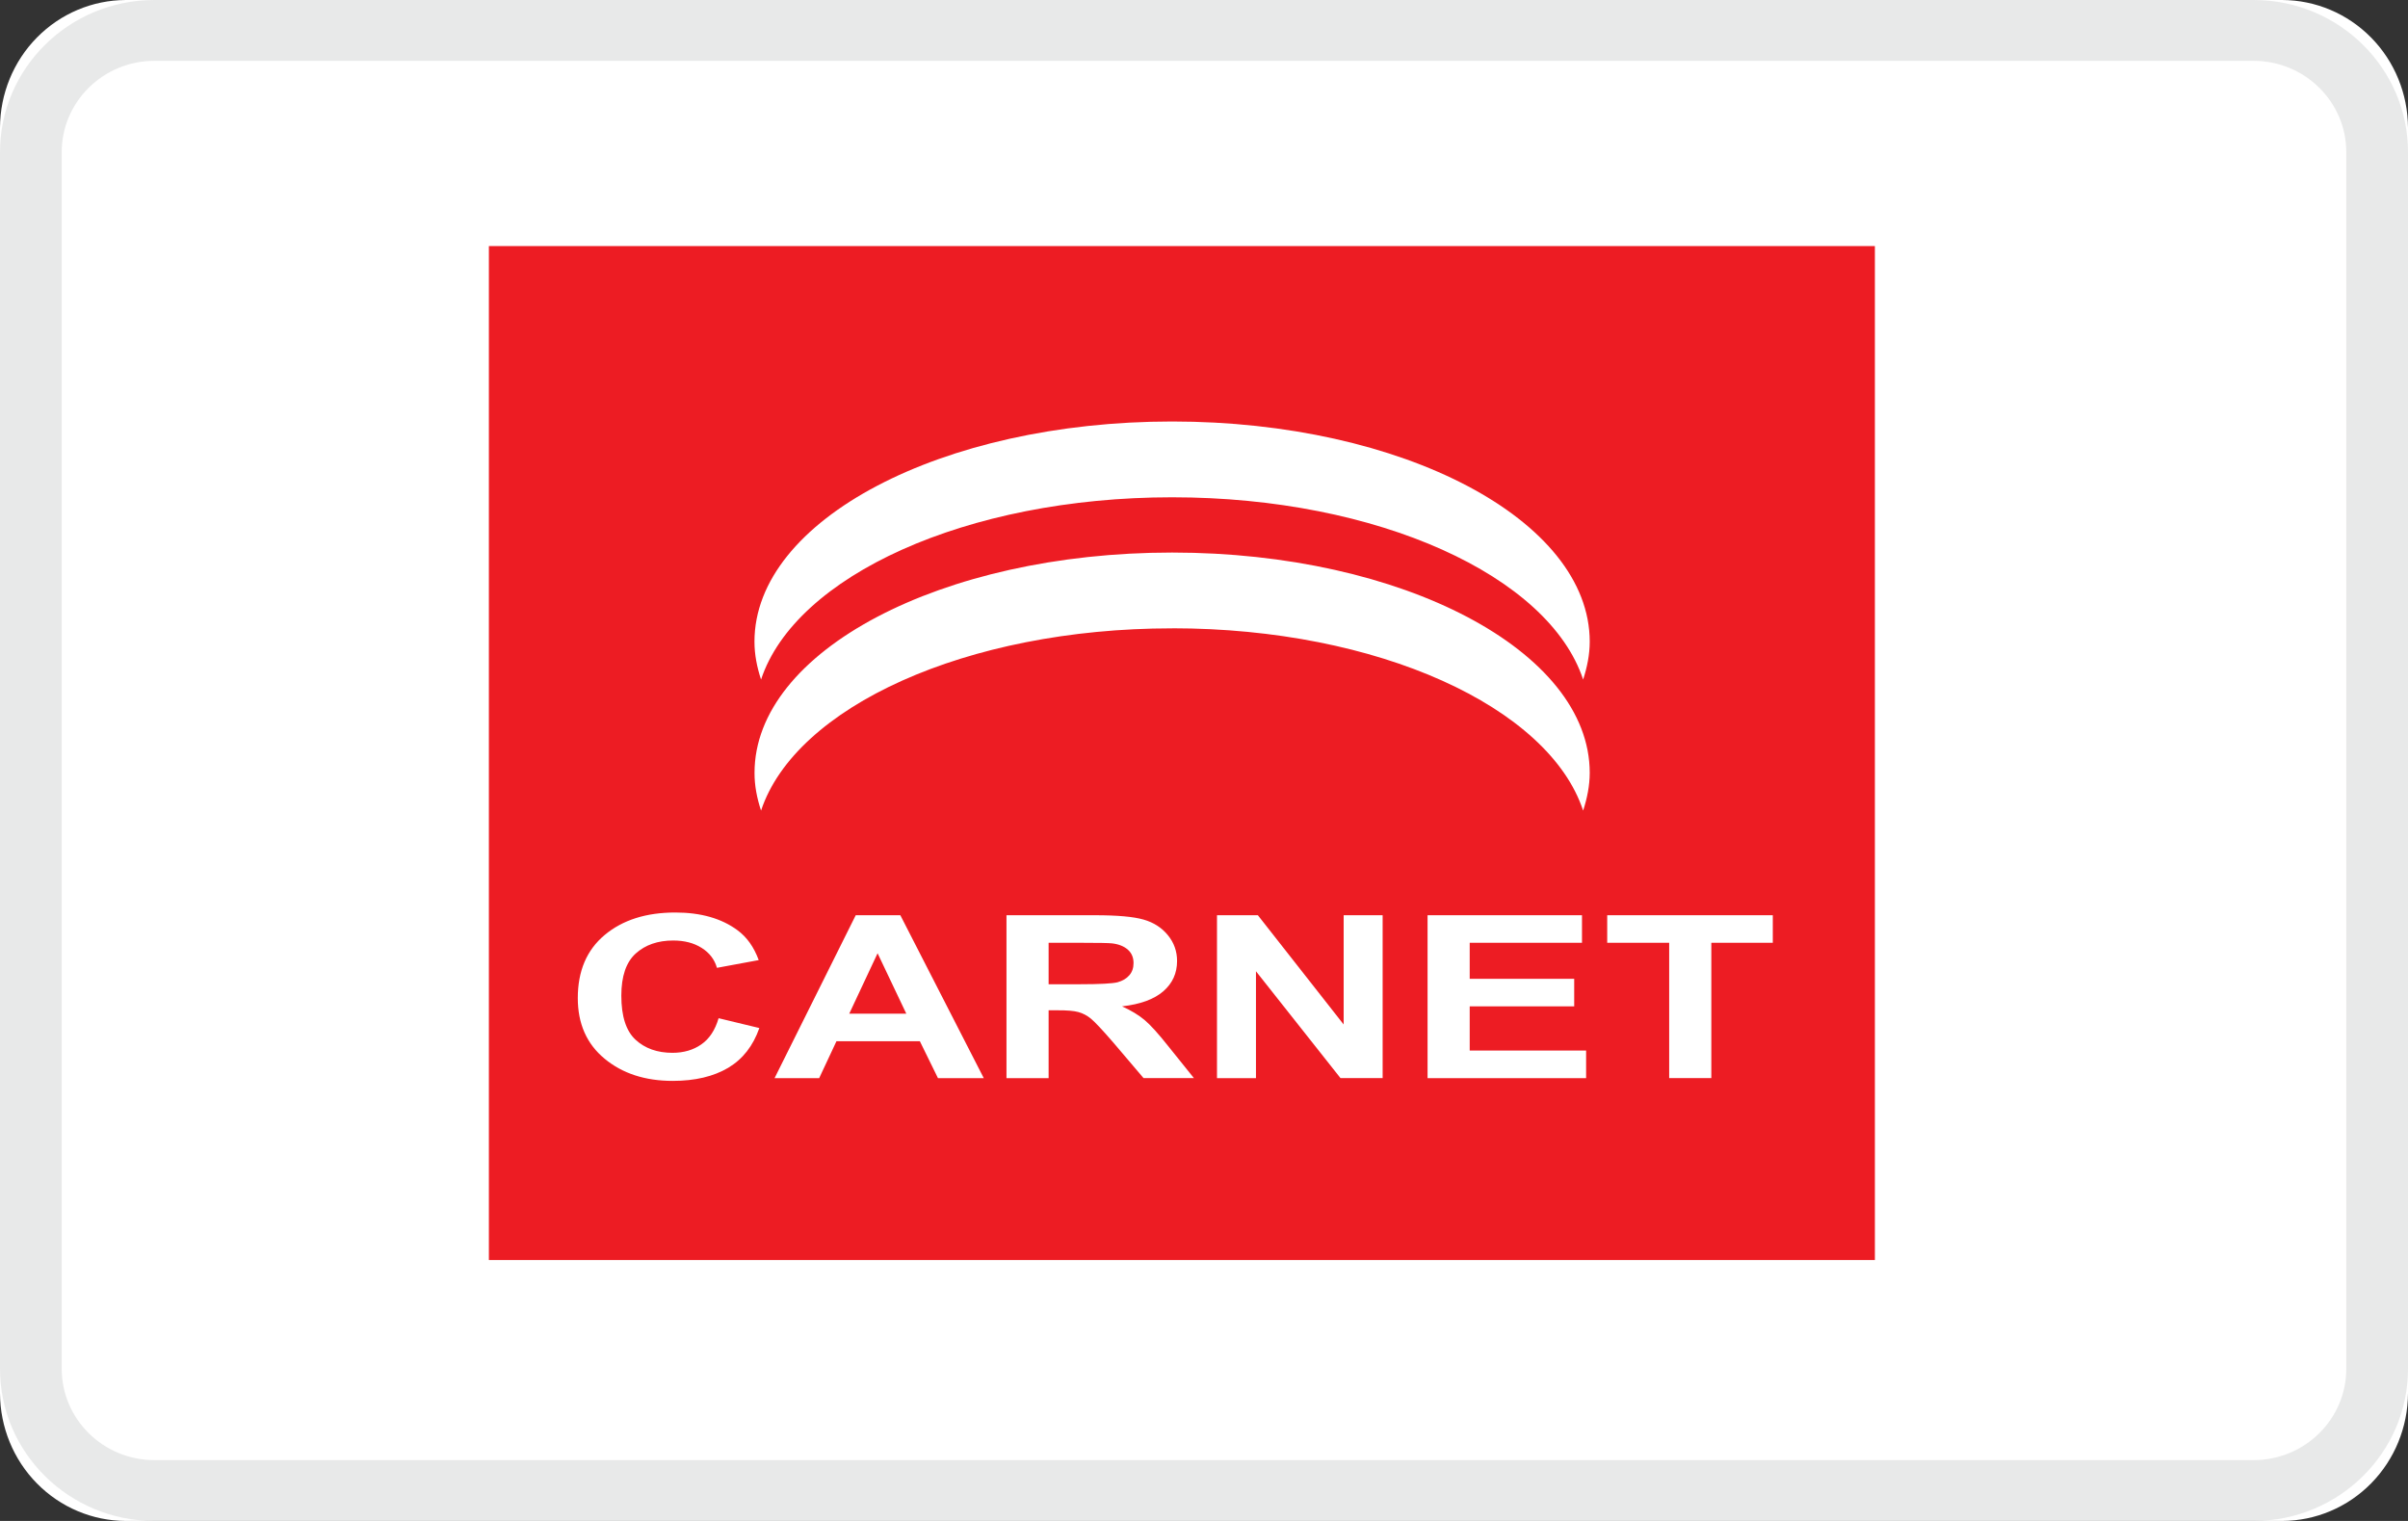 <svg width="38" height="24" viewBox="0 0 38 24" fill="none" xmlns="http://www.w3.org/2000/svg"><rect x="0" y="0" width="38" height="24" fill="#333333" stroke="none"/><path d="M36.015 24H1.985C1.459 23.998.955 23.786.583 23.408.211 23.031.002 22.519.0 21.985V2.015C.002 1.481.211.969.583.592.955.214 1.459.002 1.985.0H36.015C36.541.002 37.045.214 37.417.592 37.789.969 37.998 1.481 38 2.015V21.985C37.998 22.519 37.789 23.031 37.417 23.408 37.045 23.786 36.541 23.998 36.015 24z" fill="#fff"/><path d="M7.715 19.883H29.587V3.883H7.715V19.883z" fill="#ed1c23"/><path d="M13.402 15.995 13.849 15.042 14.302 15.995h-.899zM13.504 14.442l-1.281 2.571H12.927l.273-.583h1.316l.286.583H15.525l-1.317-2.571H13.504zM17.039 15.531H16.548V14.877H17.066C17.334 14.877 17.496 14.88 17.55 14.886 17.657 14.899 17.74 14.933 17.8 14.987 17.859 15.04 17.888 15.11 17.888 15.197 17.888 15.274 17.866 15.339 17.821 15.39 17.776 15.442 17.714 15.478 17.635 15.5 17.556 15.52 17.357 15.531 17.039 15.531zM18.062 16.095C17.969 16.017 17.85 15.945 17.707 15.88 17.996 15.847 18.213 15.768 18.358 15.642 18.503 15.516 18.575 15.357 18.575 15.164 18.575 15.011 18.527 14.876 18.431 14.758 18.335 14.64 18.208 14.557 18.048 14.511 17.889 14.465 17.634 14.442 17.282 14.442h-1.399v2.571H16.548v-1.071H16.683C16.835 15.941 16.947 15.95 17.018 15.97 17.088 15.989 17.155 16.024 17.218 16.076 17.28 16.128 17.398 16.253 17.569 16.451l.477.561H18.841L18.439 16.512C18.281 16.312 18.155 16.173 18.062 16.095zM23.193 15.88h1.649V15.445H23.193v-.568h1.772V14.442H22.528v2.571h2.502V16.577H23.193V15.88zm2.17-1.438V14.877H26.341v2.135H27.006V14.877H27.976V14.442H25.363zM11.066 16.481C10.94 16.569 10.788 16.613 10.612 16.613 10.373 16.613 10.178 16.544 10.029 16.406 9.88 16.268 9.805 16.037 9.805 15.711c0-.307.076-.528.227-.665.152-.137.349-.205.592-.205C10.799 14.841 10.949 14.879 11.072 14.957 11.195 15.034 11.276 15.139 11.314 15.272L11.973 15.15C11.898 14.944 11.786 14.787 11.636 14.677 11.385 14.492 11.058 14.399 10.657 14.399c-.46.0-.832.118-1.115.355C9.259 14.99 9.118 15.322 9.118 15.75 9.118 16.154 9.259 16.473 9.541 16.706 9.822 16.939 10.18 17.056 10.617 17.056 10.97 17.056 11.261 16.986 11.491 16.85 11.721 16.713 11.885 16.503 11.983 16.222L11.34 16.067C11.285 16.255 11.194 16.393 11.066 16.481zM21.204 16.166l-1.354-1.724H19.205v2.571H19.82V15.326l1.334 1.686H21.819V14.442H21.204V16.166zM18.497 7.847c3.252.0 5.947 1.243 6.486 2.876C25.046 10.529 25.087 10.33 25.087 10.125c0-1.919-2.95-3.474-6.59-3.474S11.906 8.206 11.906 10.125C11.906 10.33 11.946 10.529 12.01 10.723 12.549 9.091 15.245 7.847 18.497 7.847zm0 2.067c3.252.0 5.947 1.243 6.486 2.877C25.046 12.597 25.087 12.398 25.087 12.194c0-1.919-2.95-3.475-6.59-3.475s-6.59 1.556-6.59 3.475C11.906 12.398 11.946 12.597 12.01 12.791 12.549 11.158 15.245 9.915 18.497 9.915z" fill="#fff"/><path opacity=".25" d="M35.564 24H2.436C1.092 24 0 22.923.0 21.6V2.4C0 1.077 1.092.0 2.436.0H35.564C36.908.0 38 1.077 38 2.4V21.6c0 1.323-1.092 2.4-2.436 2.4zM2.436.96C1.63.96.974 1.606.974 2.4V21.6C.974 22.394 1.63 23.04 2.436 23.04H35.564C36.37 23.04 37.026 22.394 37.026 21.6V2.4C37.026 1.606 36.37.96 35.564.96H2.436z" fill="#a7a8ab"/></svg>